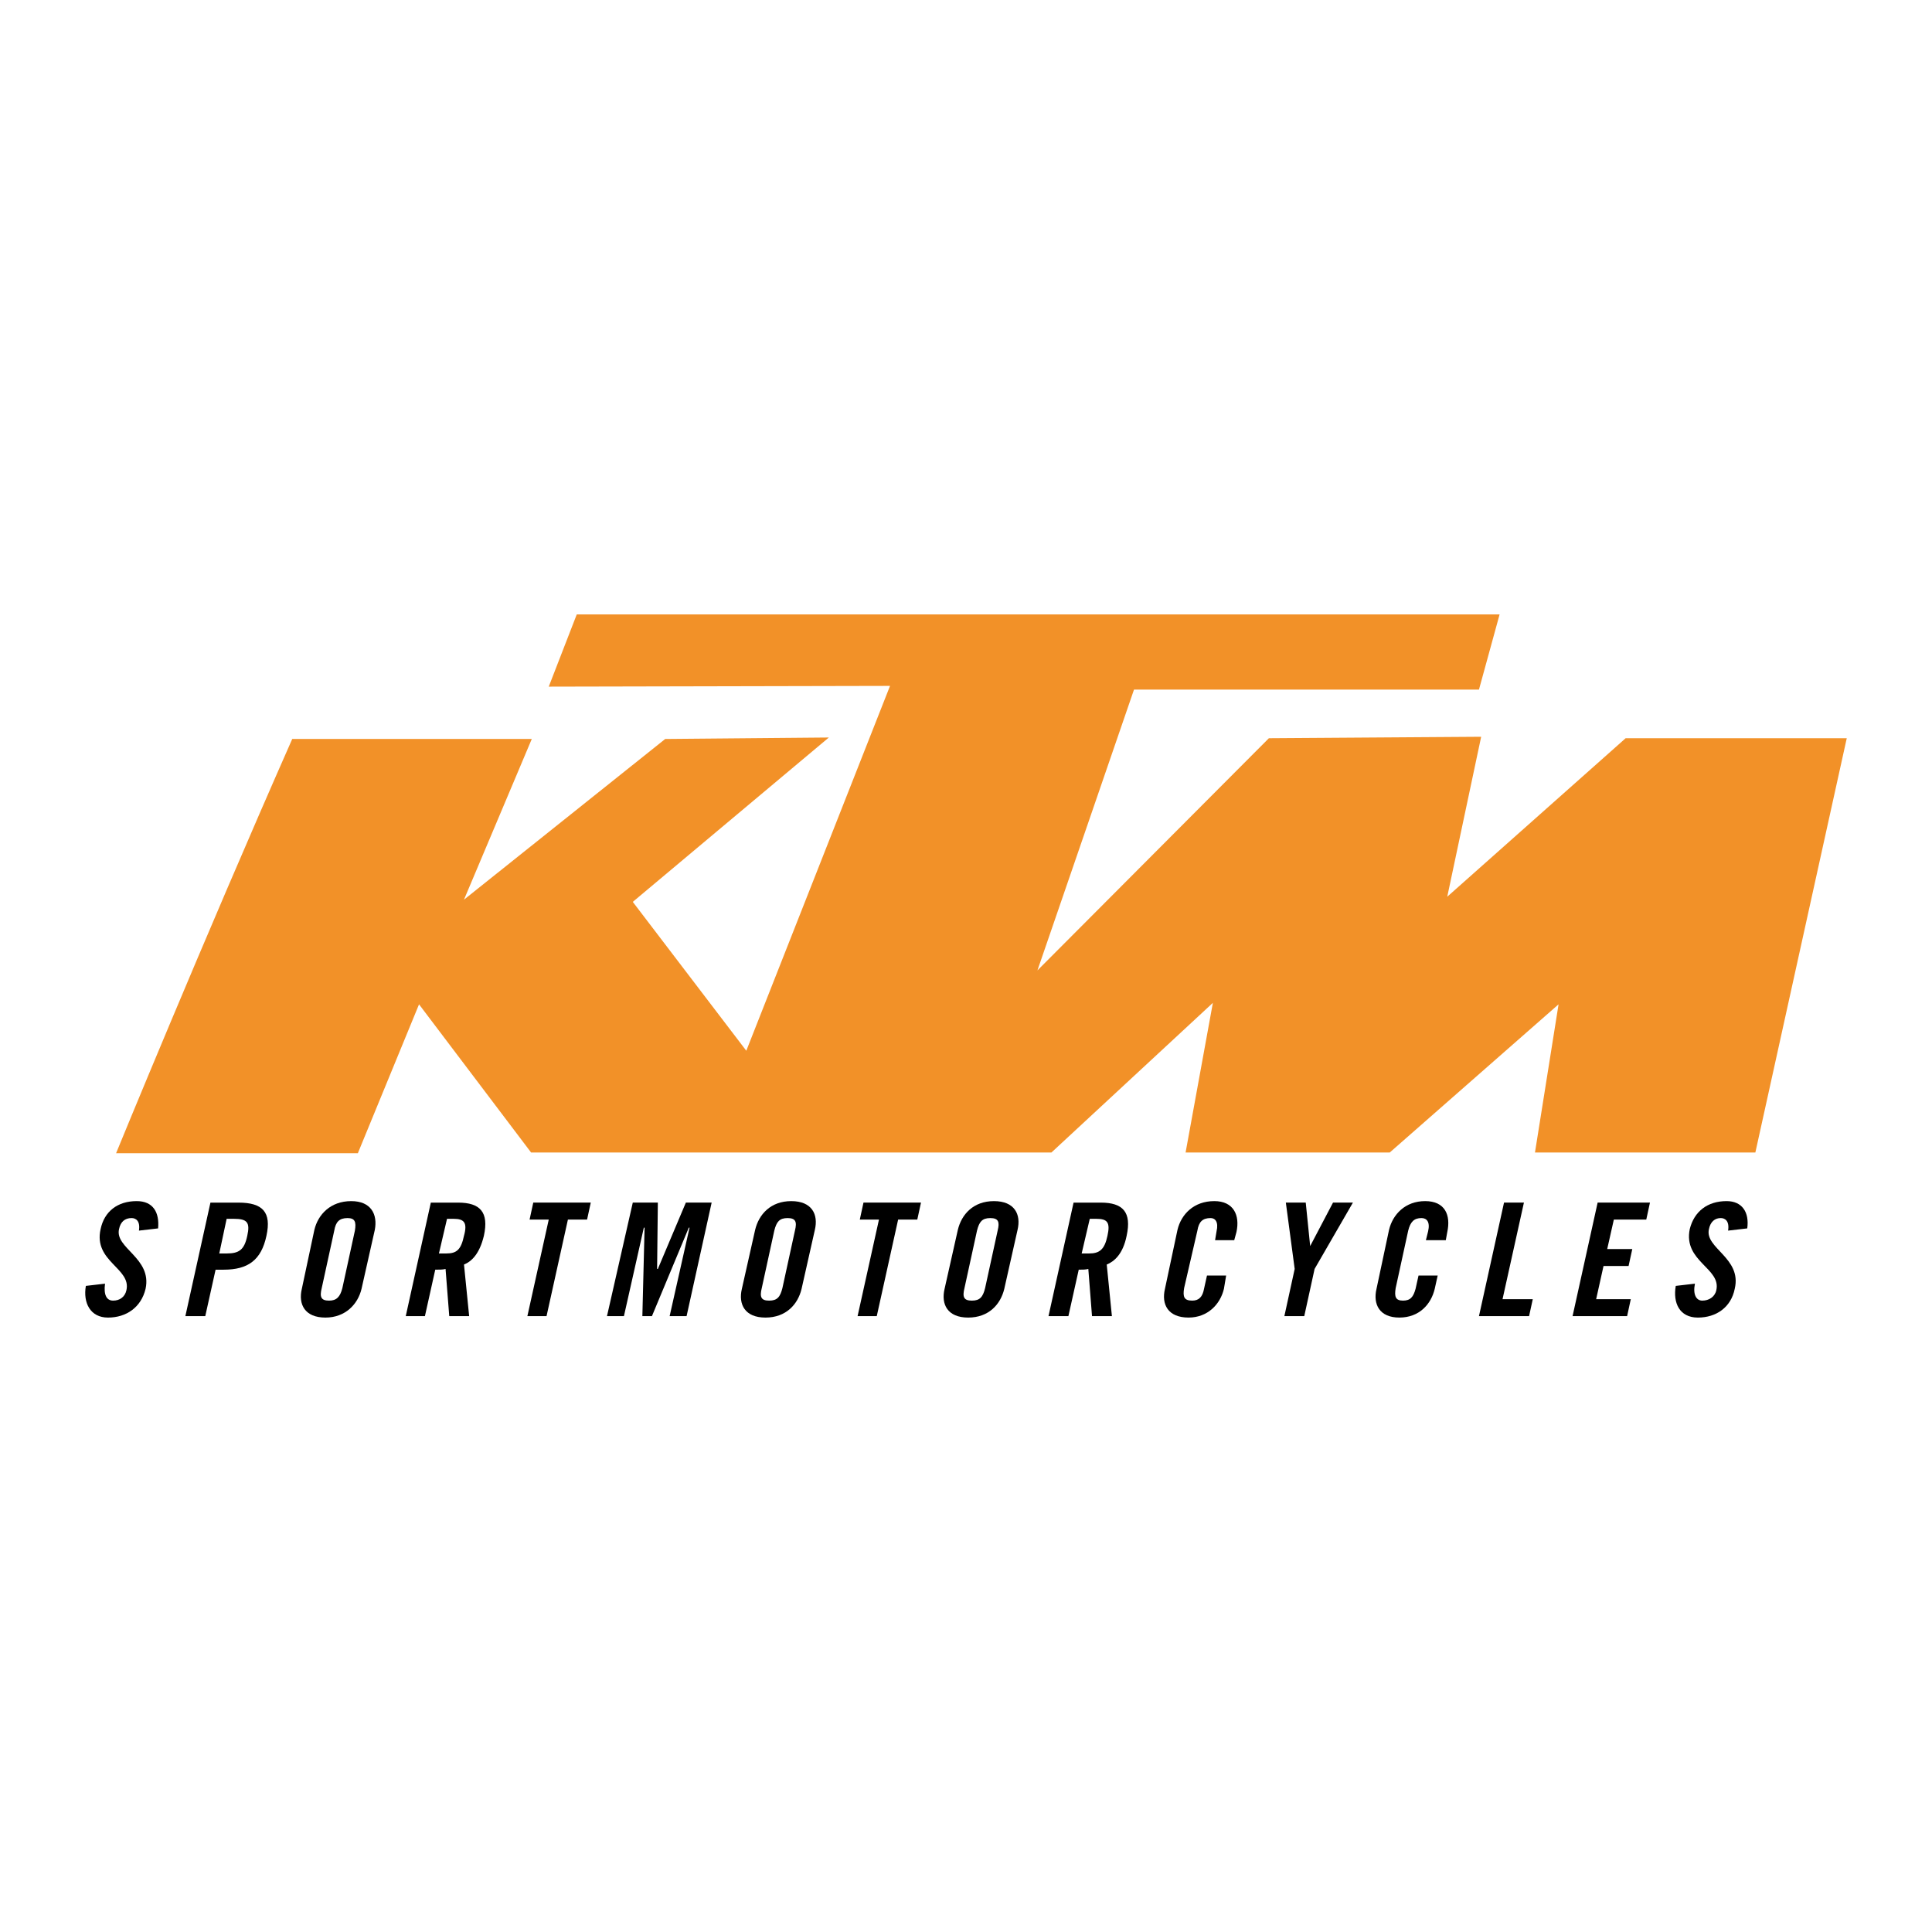 <?xml version="1.0" encoding="utf-8"?>
<!-- Generator: Adobe Illustrator 13.0.0, SVG Export Plug-In . SVG Version: 6.00 Build 14948)  -->
<!DOCTYPE svg PUBLIC "-//W3C//DTD SVG 1.0//EN" "http://www.w3.org/TR/2001/REC-SVG-20010904/DTD/svg10.dtd">
<svg version="1.0" id="Layer_1" xmlns="http://www.w3.org/2000/svg" xmlns:xlink="http://www.w3.org/1999/xlink" x="0px" y="0px"
	 width="192.756px" height="192.756px" viewBox="0 0 192.756 192.756" enable-background="new 0 0 192.756 192.756"
	 xml:space="preserve">
<g>
	<polygon fill-rule="evenodd" clip-rule="evenodd" fill="#FFFFFF" points="0,0 192.756,0 192.756,192.756 0,192.756 0,0 	"/>
	<path fill-rule="evenodd" clip-rule="evenodd" fill="#F29128" d="M11.582,115.057h24.121l6.104-14.855l11.178,14.781h51.919
		l16.104-14.928l-2.721,14.928h20.371l16.84-14.781l-2.353,14.781h21.988l9.118-41.329H162.19l-17.797,15.811l3.383-15.958
		l-21.179,0.146l-23.092,23.165L113.14,68.8h34.417l2.059-7.501H57.544l-2.795,7.207l34.049-0.074l-14.34,36.401L63.133,89.98
		l19.562-16.399l-16.326,0.147L46.292,89.759l6.765-16.032h-23.9C20.259,93.877,11.582,115.057,11.582,115.057L11.582,115.057z"/>
	<path fill-rule="evenodd" clip-rule="evenodd" d="M13.861,122.779c0.147-0.957-0.294-1.252-0.735-1.252
		c-0.662,0-1.103,0.369-1.25,1.104c-0.441,1.912,3.309,2.869,2.647,5.957c-0.441,1.838-1.912,2.867-3.75,2.867
		c-1.765,0-2.5-1.471-2.207-3.162l1.912-0.221c-0.147,1.104,0.147,1.691,0.809,1.691s1.176-0.367,1.324-1.029
		c0.515-2.205-3.31-2.867-2.574-6.104c0.368-1.764,1.691-2.795,3.604-2.795c1.618,0,2.28,1.104,2.133,2.723L13.861,122.779
		L13.861,122.779z"/>
	<path fill-rule="evenodd" clip-rule="evenodd" d="M18.495,131.309l2.5-11.324h2.794c2.427,0,3.31,0.955,2.794,3.309
		c-0.515,2.428-1.838,3.383-4.265,3.383h-0.809l-1.029,4.633H18.495L18.495,131.309z M21.877,125.059h0.735
		c1.25,0,1.765-0.369,2.059-1.766c0.294-1.324,0-1.691-1.324-1.691h-0.735L21.877,125.059L21.877,125.059z"/>
	<path fill-rule="evenodd" clip-rule="evenodd" d="M31.364,122.705c0.368-1.545,1.618-2.869,3.677-2.869
		c1.985,0,2.647,1.324,2.353,2.869l-1.324,5.883c-0.368,1.545-1.618,2.867-3.604,2.867c-2.059,0-2.721-1.322-2.353-2.867
		L31.364,122.705L31.364,122.705z M32.099,128.514c-0.221,0.883-0.074,1.25,0.735,1.25c0.735,0,1.103-0.367,1.324-1.25l1.25-5.734
		c0.147-0.883,0-1.252-0.735-1.252c-0.809,0-1.177,0.369-1.324,1.252L32.099,128.514L32.099,128.514z"/>
	<path fill-rule="evenodd" clip-rule="evenodd" d="M42.395,131.309h-1.912l2.5-11.324h2.721c2.206,0,3.088,0.955,2.574,3.309
		c-0.441,1.838-1.25,2.574-1.985,2.869l0.515,5.146h-1.986l-0.368-4.707c-0.22,0.074-0.662,0.074-1.029,0.074L42.395,131.309
		L42.395,131.309z M43.792,125.059h0.735c1.029,0,1.471-0.369,1.765-1.766c0.368-1.324,0-1.691-1.03-1.691h-0.662L43.792,125.059
		L43.792,125.059z"/>
	<polygon fill-rule="evenodd" clip-rule="evenodd" points="54.749,121.676 52.837,121.676 53.205,119.984 58.941,119.984 
		58.573,121.676 56.661,121.676 54.529,131.309 52.617,131.309 54.749,121.676 	"/>
	<polygon fill-rule="evenodd" clip-rule="evenodd" points="71.001,119.984 68.501,131.309 66.81,131.309 68.795,122.484 
		68.722,122.484 65.045,131.309 64.089,131.309 64.31,122.484 64.236,122.484 62.25,131.309 60.559,131.309 63.133,119.984 
		65.633,119.984 65.56,126.602 65.633,126.602 68.428,119.984 71.001,119.984 	"/>
	<path fill-rule="evenodd" clip-rule="evenodd" d="M75.34,122.705c0.368-1.545,1.544-2.869,3.604-2.869s2.721,1.324,2.354,2.869
		l-1.324,5.883c-0.368,1.545-1.544,2.867-3.603,2.867s-2.721-1.322-2.354-2.867L75.34,122.705L75.34,122.705z M76.002,128.514
		c-0.221,0.883-0.074,1.25,0.735,1.25c0.809,0,1.103-0.367,1.324-1.25l1.25-5.734c0.221-0.883,0.074-1.252-0.735-1.252
		s-1.103,0.369-1.324,1.252L76.002,128.514L76.002,128.514z"/>
	<polygon fill-rule="evenodd" clip-rule="evenodd" points="87.695,121.676 85.783,121.676 86.15,119.984 91.887,119.984 
		91.519,121.676 89.607,121.676 87.475,131.309 85.562,131.309 87.695,121.676 	"/>
	<path fill-rule="evenodd" clip-rule="evenodd" d="M95.563,122.705c0.368-1.545,1.544-2.869,3.604-2.869
		c2.06,0,2.721,1.324,2.354,2.869l-1.323,5.883c-0.368,1.545-1.545,2.867-3.604,2.867s-2.721-1.322-2.353-2.867L95.563,122.705
		L95.563,122.705z M96.226,128.514c-0.221,0.883-0.073,1.25,0.735,1.25s1.104-0.367,1.323-1.25l1.251-5.734
		c0.221-0.883,0.073-1.252-0.735-1.252c-0.81,0-1.104,0.369-1.324,1.252L96.226,128.514L96.226,128.514z"/>
	<path fill-rule="evenodd" clip-rule="evenodd" d="M106.595,131.309h-1.985l2.5-11.324h2.721c2.207,0,3.089,0.955,2.574,3.309
		c-0.367,1.838-1.25,2.574-1.985,2.869l0.515,5.146h-1.985l-0.368-4.707c-0.221,0.074-0.662,0.074-0.956,0.074L106.595,131.309
		L106.595,131.309z M107.918,125.059h0.735c1.03,0,1.545-0.369,1.839-1.766c0.294-1.324,0-1.691-1.104-1.691h-0.661L107.918,125.059
		L107.918,125.059z"/>
	<path fill-rule="evenodd" clip-rule="evenodd" d="M121.229,123.734l0.146-0.883c0.221-0.955-0.146-1.324-0.588-1.324
		c-0.81,0-1.177,0.369-1.324,1.252l-1.323,5.734c-0.147,0.883,0,1.25,0.809,1.25c0.662,0,1.029-0.367,1.177-1.176l0.294-1.324h1.912
		l-0.221,1.324c-0.367,1.545-1.618,2.867-3.53,2.867c-2.059,0-2.721-1.322-2.353-2.867l1.25-5.883
		c0.368-1.545,1.618-2.869,3.677-2.869c1.912,0,2.574,1.398,2.206,3.09l-0.221,0.809H121.229L121.229,123.734z"/>
	<polygon fill-rule="evenodd" clip-rule="evenodd" points="130.127,131.309 128.142,131.309 129.171,126.602 128.289,119.984 
		130.274,119.984 130.716,124.322 130.716,124.322 132.995,119.984 134.98,119.984 131.157,126.602 130.127,131.309 	"/>
	<path fill-rule="evenodd" clip-rule="evenodd" d="M142.262,123.734l0.22-0.883c0.222-0.955-0.146-1.324-0.661-1.324
		c-0.735,0-1.104,0.369-1.324,1.252l-1.25,5.734c-0.147,0.883,0,1.25,0.735,1.25s1.03-0.367,1.25-1.176l0.295-1.324h1.911
		l-0.294,1.324c-0.367,1.545-1.544,2.867-3.53,2.867c-1.985,0-2.646-1.322-2.279-2.867l1.25-5.883
		c0.368-1.545,1.618-2.869,3.604-2.869s2.574,1.398,2.206,3.09l-0.146,0.809H142.262L142.262,123.734z"/>
	<polygon fill-rule="evenodd" clip-rule="evenodd" points="147.557,131.309 150.057,119.984 152.042,119.984 149.909,129.617 
		152.925,129.617 152.557,131.309 147.557,131.309 	"/>
	<polygon fill-rule="evenodd" clip-rule="evenodd" points="156.896,131.309 159.396,119.984 164.617,119.984 164.25,121.676 
		161.014,121.676 160.352,124.617 162.853,124.617 162.484,126.309 159.984,126.309 159.249,129.617 162.705,129.617 
		162.338,131.309 156.896,131.309 	"/>
	<path fill-rule="evenodd" clip-rule="evenodd" d="M172.412,122.779c0.147-0.957-0.294-1.252-0.735-1.252
		c-0.588,0-1.029,0.369-1.177,1.104c-0.44,1.912,3.31,2.869,2.574,5.957c-0.367,1.838-1.838,2.867-3.677,2.867
		s-2.501-1.471-2.206-3.162l1.912-0.221c-0.221,1.104,0.146,1.691,0.735,1.691c0.661,0,1.25-0.367,1.397-1.029
		c0.515-2.205-3.31-2.867-2.648-6.104c0.441-1.764,1.766-2.795,3.678-2.795c1.544,0,2.279,1.104,2.059,2.723L172.412,122.779
		L172.412,122.779z"/>
</g>
</svg>
